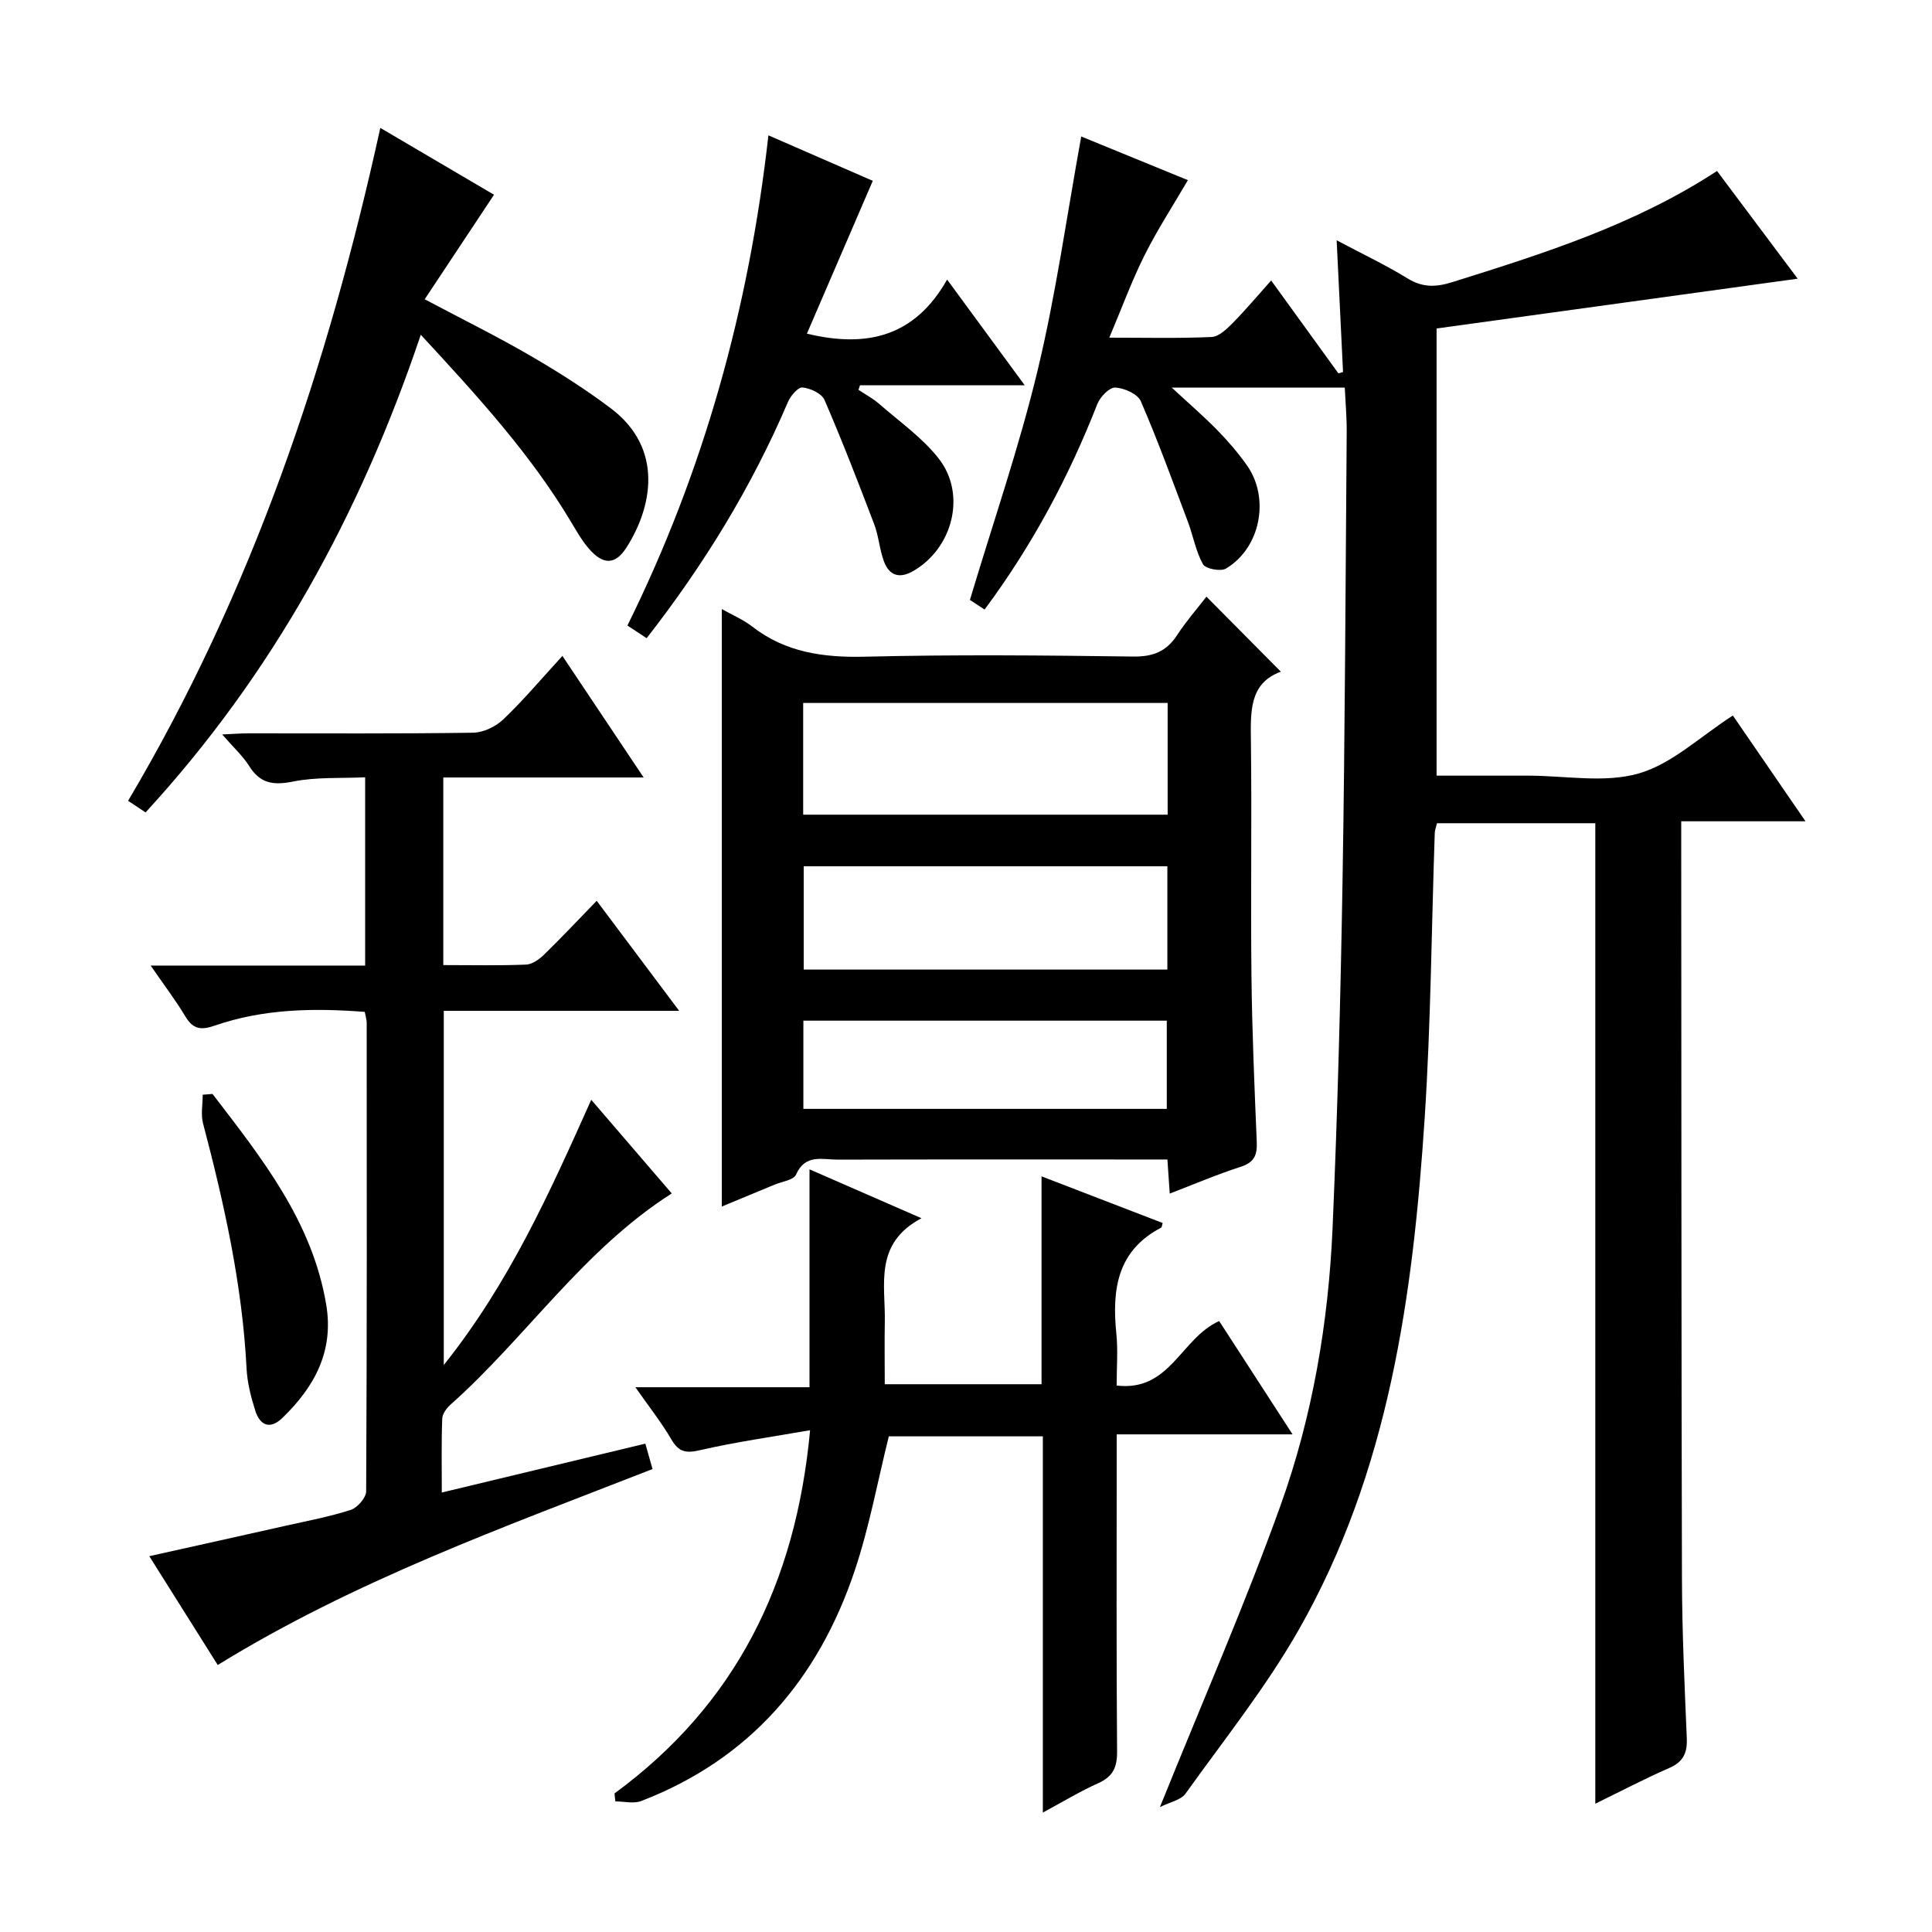 <svg enable-background="new 0 0 400 400" viewBox="0 0 400 400" xmlns="http://www.w3.org/2000/svg"><g fill="#010000"><path d="m240.15 374.14c8.76-21.73 17.56-41.82 24.96-62.42 6.64-18.5 9.94-37.93 10.79-57.6 1.03-23.93 1.66-47.89 2.06-71.84.51-30.97.62-61.94.86-92.91.02-2.96-.25-5.93-.4-9.12-11.97 0-23.58 0-35.82 0 3.37 3.13 6.55 5.87 9.47 8.85 2.21 2.25 4.28 4.68 6.1 7.25 4.81 6.83 2.78 17.14-4.36 21.37-1.1.65-4.22.05-4.74-.89-1.5-2.68-2.03-5.88-3.13-8.8-3.15-8.36-6.2-16.77-9.75-24.97-.65-1.5-3.44-2.73-5.3-2.82-1.2-.06-3.12 1.93-3.7 3.41-5.91 15.1-13.47 29.25-23.34 42.55-1.39-.91-2.58-1.69-3.04-1.99 4.84-16.17 10.22-31.71 14.04-47.62 3.79-15.78 6.02-31.94 9.01-48.33 7.11 2.91 14.7 6.01 22.08 9.04-3.09 5.3-6.34 10.28-8.98 15.56-2.65 5.3-4.69 10.9-7.29 17.05 7.63 0 14.41.17 21.18-.14 1.5-.07 3.13-1.64 4.35-2.87 2.68-2.71 5.13-5.65 7.98-8.83 5.04 6.97 9.48 13.1 13.92 19.23.32-.09.64-.19.96-.28-.43-8.81-.85-17.63-1.32-27.27 5.42 2.88 10.2 5.13 14.67 7.89 3.15 1.94 5.92 1.83 9.32.76 18.88-5.92 37.73-11.86 54.76-23 5.55 7.41 10.99 14.68 16.7 22.3-25.22 3.48-49.84 6.87-74.76 10.31v92.58h16.47 2.5c7.67 0 15.78 1.58 22.87-.45 6.9-1.98 12.74-7.66 19.5-12 4.61 6.71 9.52 13.86 15.04 21.9-9.11 0-17.15 0-25.73 0v5.9c.04 50.32.02 100.65.15 150.97.03 10.97.54 21.95 1 32.92.13 3.03-.67 4.93-3.62 6.21-5.11 2.22-10.05 4.83-15.32 7.4 0-67.95 0-135.3 0-203-10.63 0-21.54 0-32.77 0-.13.57-.45 1.32-.47 2.09-.68 19.62-.8 39.27-2.08 58.85-2.41 36.83-7.4 73.24-26.05 106-6.79 11.93-15.47 22.79-23.49 34-.99 1.33-3.28 1.74-5.28 2.76z"/><path d="m149.44 249.8c0-41.47 0-82.36 0-123.7 2.09 1.18 4.38 2.14 6.29 3.62 6.96 5.39 14.79 6.45 23.4 6.24 18.48-.45 36.98-.28 55.46-.03 4.12.06 6.9-1.03 9.12-4.44 1.9-2.91 4.22-5.55 6.07-7.96 5.15 5.19 10.21 10.29 15.41 15.54-6.59 2.38-6.27 8.33-6.2 14.51.2 16.15-.07 32.31.11 48.47.13 11.47.62 22.95 1.1 34.41.11 2.71-.54 4.22-3.34 5.12-4.87 1.56-9.59 3.59-14.68 5.54-.16-2.42-.3-4.37-.48-7.06-1.77 0-3.53 0-5.29 0-20.99 0-41.97-.03-62.96.03-3.16.01-6.74-1.25-8.64 3.11-.49 1.11-2.87 1.42-4.4 2.05-3.65 1.53-7.31 3.04-10.97 4.55zm92.31-104.26c-25.45 0-50.44 0-75.46 0v23.13h75.46c0-7.78 0-15.22 0-23.13zm-.06 33.81c-25.41 0-50.41 0-75.29 0v21.39h75.29c0-7.18 0-14.1 0-21.39zm-75.36 31.97v18.26h75.24c0-6.34 0-12.25 0-18.26-25.25 0-50.15 0-75.24 0z"/><path d="m91.47 309.01c14.43-3.46 28.1-6.74 42.14-10.12.49 1.75.96 3.41 1.49 5.26-30.77 12.03-61.6 23.06-90.02 40.57-4.65-7.39-9.23-14.67-14.17-22.53 9.65-2.15 18.92-4.2 28.19-6.29 4.53-1.02 9.12-1.87 13.53-3.3 1.38-.45 3.17-2.51 3.18-3.84.17-32.33.13-64.66.11-96.99 0-.63-.21-1.26-.4-2.27-10.58-.82-20.98-.64-31.02 2.83-2.89 1-4.52.79-6.12-1.88-2.02-3.37-4.42-6.52-7.19-10.54h44.41c0-13.07 0-25.61 0-38.98-5.12.24-10.15-.08-14.92.88-4.08.82-6.83.42-9.1-3.22-1.3-2.08-3.19-3.78-5.58-6.53 2.42-.11 3.93-.23 5.44-.23 15.5-.01 31 .1 46.49-.13 2.14-.03 4.72-1.27 6.3-2.78 4.19-4.01 7.95-8.48 12.21-13.12 5.55 8.3 10.93 16.36 16.82 25.17-14.14 0-27.63 0-41.48 0v38.84c5.9 0 11.52.13 17.13-.1 1.28-.05 2.72-1.08 3.71-2.04 3.58-3.48 7-7.13 10.92-11.17 5.68 7.58 11.08 14.78 17.07 22.78-16.78 0-32.53 0-48.73 0v73.33c13.58-17.02 21.93-35.7 30.53-54.91 5.73 6.67 11.21 13.04 16.67 19.39-18.32 11.66-30.1 29.75-45.8 43.72-.81.72-1.68 1.9-1.72 2.89-.19 4.92-.09 9.84-.09 15.31z"/><path d="m127.23 371.31c24.94-18.3 37.54-43.32 40.49-75.2-7.87 1.38-15.35 2.42-22.67 4.11-2.92.68-4.47.51-6.03-2.17-2.07-3.54-4.64-6.79-7.47-10.84h36.05c0-14.99 0-29.54 0-45.11 7.92 3.46 14.96 6.53 23.18 10.12-9.92 5.27-7.43 13.78-7.59 21.51-.08 4.15-.01 8.3-.01 12.86h32.46c0-13.97 0-28.05 0-43.04 8.86 3.41 16.97 6.53 25.08 9.66-.14.42-.15.88-.35.98-9.14 4.79-10.16 12.89-9.24 21.96.35 3.43.06 6.93.06 10.71 11.09 1.33 13.29-9.82 21.23-13.35 4.73 7.3 9.71 15.01 15.19 23.46-12.59 0-24.16 0-36.41 0v5.7c0 19.99-.08 39.98.08 59.97.03 3.29-.88 5.2-3.92 6.56-3.73 1.66-7.24 3.81-11.45 6.07 0-26.34 0-51.92 0-77.89-10.92 0-21.48 0-31.89 0-2.31 9.27-4.03 18.75-7.06 27.8-7.52 22.42-21.69 39.04-44.2 47.7-1.56.6-3.56.08-5.35.08-.08-.55-.13-1.1-.18-1.65z"/><path d="m78.74 26.48c8.36 4.91 16.03 9.42 23.54 13.84-4.82 7.26-9.44 14.24-14.35 21.64 7.93 4.21 15.03 7.71 21.86 11.68 5.73 3.33 11.37 6.9 16.66 10.89 11.13 8.38 8.52 20.67 3.2 28.91-2.29 3.55-4.8 3.51-7.68.21-1.41-1.61-2.5-3.51-3.6-5.36-8.38-14.1-19.34-26.11-31.25-38.98-12.52 37.11-30.61 70.19-56.98 98.89-.97-.64-2.13-1.41-3.62-2.4 25.61-43.2 41.35-89.85 52.22-139.32z"/><path d="m180.7 37.44c-4.75 11.01-9.19 21.32-13.64 31.64 12.55 3.03 22.4.53 29.03-11.2 5.64 7.68 10.61 14.46 16.07 21.89-11.77 0-22.94 0-34.11 0-.1.31-.2.62-.31.94 1.41.94 2.94 1.75 4.21 2.85 4.23 3.7 8.99 7.02 12.4 11.38 5.84 7.46 2.87 18.67-5.36 23.33-2.86 1.62-4.9.82-5.97-2.02-.93-2.47-1.08-5.23-2.02-7.69-3.29-8.65-6.63-17.28-10.3-25.77-.58-1.33-2.93-2.41-4.56-2.57-.92-.09-2.48 1.76-3.02 3.04-7.49 17.53-17.34 33.61-29.24 48.87-1.38-.91-2.56-1.69-3.98-2.62 15.81-31.98 25.17-65.68 29.19-101.49 7.44 3.24 14.64 6.38 21.61 9.42z"/><path d="m44 226.49c10.17 13.27 20.65 26.35 23.54 43.63 1.62 9.67-2.46 17.07-9.1 23.47-2.55 2.46-4.63 1.51-5.59-1.53-.89-2.82-1.65-5.77-1.8-8.7-.88-17.31-4.62-34.09-9.01-50.77-.49-1.86-.07-3.95-.07-5.94.69-.05 1.36-.1 2.03-.16z"/></g></svg>